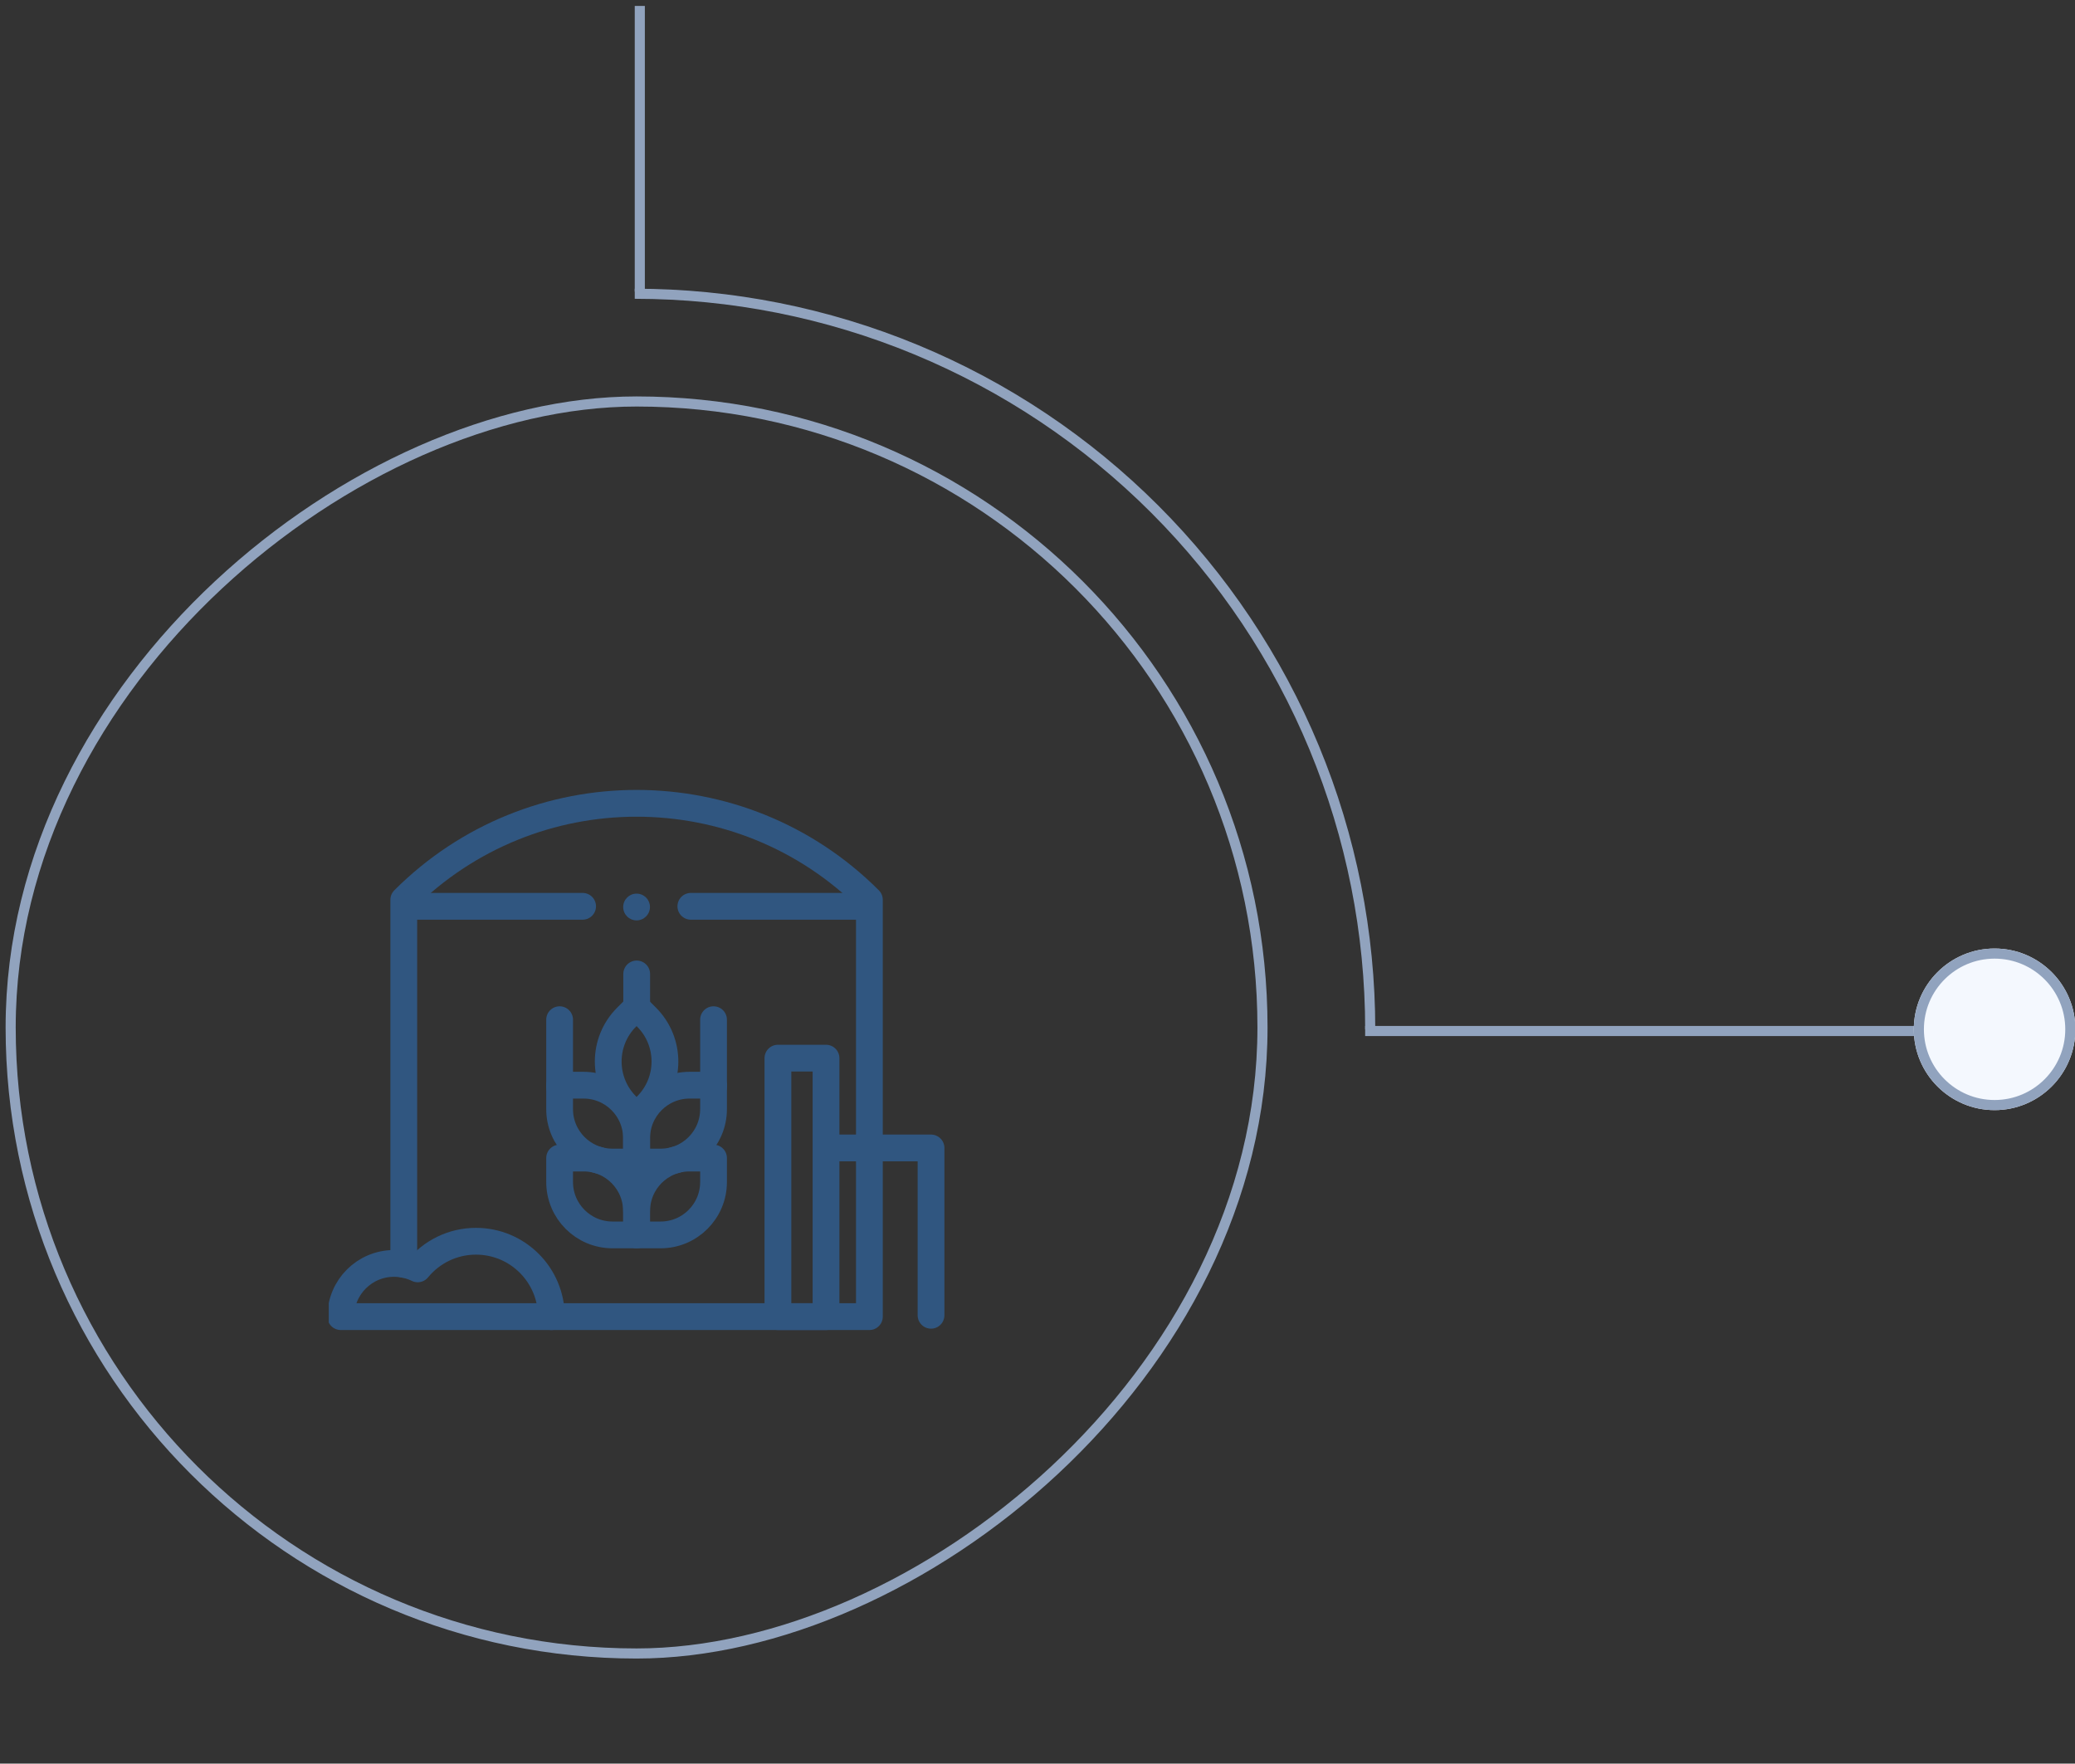 <svg width="273" height="232" viewBox="0 0 273 232" fill="none" xmlns="http://www.w3.org/2000/svg">
    <rect x="0" y="0" width="273" height="232" fill="#333333" stroke="none"/>
    <g clip-path="url(#clip0_13971_2617)">
        <path fill-rule="evenodd" clip-rule="evenodd" d="M83.511 38.363V0.78L84.84 0.78V38.363H83.511Z" fill="#91A3BE"/>
        <path d="M83.512 37.979C96.306 37.979 108.975 40.499 120.795 45.395C132.615 50.291 143.355 57.467 152.402 66.514C161.449 75.561 168.625 86.301 173.522 98.121C178.418 109.942 180.938 122.611 180.938 135.405H179.61C179.61 122.785 177.125 110.289 172.295 98.629C167.466 86.97 160.387 76.376 151.464 67.453C142.54 58.529 131.946 51.451 120.287 46.621C108.628 41.792 96.132 39.306 83.512 39.306V37.979Z" fill="#91A3BE"/>
        <path fill-rule="evenodd" clip-rule="evenodd" d="M179.608 134.962L252.234 134.962L252.234 136.291L179.608 136.291L179.608 134.962Z" fill="#91A3BE"/>
        <path d="M262.421 146.033C256.551 146.033 251.792 141.274 251.792 135.405C251.792 129.535 256.551 124.776 262.421 124.776C268.29 124.776 273.049 129.535 273.049 135.405C273.049 141.274 268.29 146.033 262.421 146.033Z" fill="#F4F8FE"/>
        <path fill-rule="evenodd" clip-rule="evenodd" d="M253.121 135.405C253.121 140.541 257.284 144.704 262.421 144.704C267.557 144.704 271.72 140.541 271.72 135.405C271.72 130.269 267.557 126.105 262.421 126.105C257.284 126.105 253.121 130.269 253.121 135.405ZM251.792 135.405C251.792 141.274 256.551 146.033 262.421 146.033C268.29 146.033 273.049 141.274 273.049 135.405C273.049 129.535 268.29 124.776 262.421 124.776C256.551 124.776 251.792 129.535 251.792 135.405Z" fill="#91A3BE"/>
        <rect x="166.101" y="52.814" width="164.698" height="164.698" rx="82.349" transform="rotate(90 166.101 52.814)" stroke="#91A3BE" stroke-width="1.329"/>
        <g clip-path="url(#clip1_13971_2617)">
            <path d="M72.54 173.201H114.382V118.362C97.466 101.445 70.039 101.445 53.123 118.362V166.319" stroke="#305680" stroke-width="3.522" stroke-miterlimit="10" stroke-linecap="round" stroke-linejoin="round"/>
            <path d="M53.892 119.222H76.653" stroke="#305680" stroke-width="3.522" stroke-miterlimit="10" stroke-linecap="round" stroke-linejoin="round"/>
            <path d="M90.892 119.222H113.654" stroke="#305680" stroke-width="3.522" stroke-miterlimit="10" stroke-linecap="round" stroke-linejoin="round"/>
            <path d="M108.677 173.201H102.348V139.197H108.677V173.201Z" stroke="#305680" stroke-width="3.522" stroke-miterlimit="10" stroke-linecap="round" stroke-linejoin="round"/>
            <path d="M110.166 151.011H122.492V173.022" stroke="#305680" stroke-width="3.522" stroke-miterlimit="10" stroke-linecap="round" stroke-linejoin="round"/>
            <path d="M62.622 163.283C59.532 163.283 56.775 164.7 54.956 166.916C54.03 166.464 52.935 166.2 51.835 166.2C47.969 166.2 44.834 169.334 44.834 173.201H72.54C72.54 167.723 68.1 163.283 62.622 163.283Z" stroke="#305680" stroke-width="3.522" stroke-miterlimit="10" stroke-linecap="round" stroke-linejoin="round"/>
            <path d="M83.752 146.789V159.24" stroke="#305680" stroke-width="3.522" stroke-miterlimit="10" stroke-linecap="round" stroke-linejoin="round"/>
            <path d="M93.877 152.339H90.728C86.884 152.339 83.767 155.456 83.767 159.3V162.45H86.917C90.761 162.45 93.877 159.333 93.877 155.489V152.339Z" stroke="#305680" stroke-width="3.522" stroke-miterlimit="10" stroke-linecap="round" stroke-linejoin="round"/>
            <path d="M73.627 152.339H76.777C80.621 152.339 83.738 155.456 83.738 159.3V162.45H80.588C76.744 162.45 73.627 159.333 73.627 155.489V152.339Z" stroke="#305680" stroke-width="3.522" stroke-miterlimit="10" stroke-linecap="round" stroke-linejoin="round"/>
            <path d="M93.877 142.754H90.728C86.884 142.754 83.767 145.871 83.767 149.715V152.865H86.917C90.761 152.865 93.877 149.748 93.877 145.904V142.754Z" stroke="#305680" stroke-width="3.522" stroke-miterlimit="10" stroke-linecap="round" stroke-linejoin="round"/>
            <path d="M73.627 142.754H76.777C80.621 142.754 83.738 145.871 83.738 149.715V152.865H80.588C76.744 152.865 73.627 149.748 73.627 145.904V142.754Z" stroke="#305680" stroke-width="3.522" stroke-miterlimit="10" stroke-linecap="round" stroke-linejoin="round"/>
            <path d="M83.767 132.472V128.12" stroke="#305680" stroke-width="3.522" stroke-miterlimit="10" stroke-linecap="round" stroke-linejoin="round"/>
            <path d="M73.627 142.926V134.137" stroke="#305680" stroke-width="3.522" stroke-miterlimit="10" stroke-linecap="round" stroke-linejoin="round"/>
            <path d="M93.877 142.926V134.137" stroke="#305680" stroke-width="3.522" stroke-miterlimit="10" stroke-linecap="round" stroke-linejoin="round"/>
            <path d="M83.753 132.491L82.438 133.805C79.216 137.028 79.216 142.252 82.438 145.475L83.753 146.789L85.067 145.475C88.29 142.252 88.29 137.028 85.067 133.805L83.753 132.491Z" stroke="#305680" stroke-width="3.522" stroke-miterlimit="10" stroke-linecap="round" stroke-linejoin="round"/>
            <circle cx="83.752" cy="119.315" r="1.761" fill="#305680"/>
        </g>
    </g>
    <defs>
        <clipPath id="clip0_13971_2617">
            <rect width="232" height="273" fill="white" transform="matrix(0 1 -1 0 273 0)"/>
        </clipPath>
        <clipPath id="clip1_13971_2617">
            <rect width="81" height="81" fill="white" transform="translate(43.252 94.663)"/>
        </clipPath>
    </defs>
</svg>
